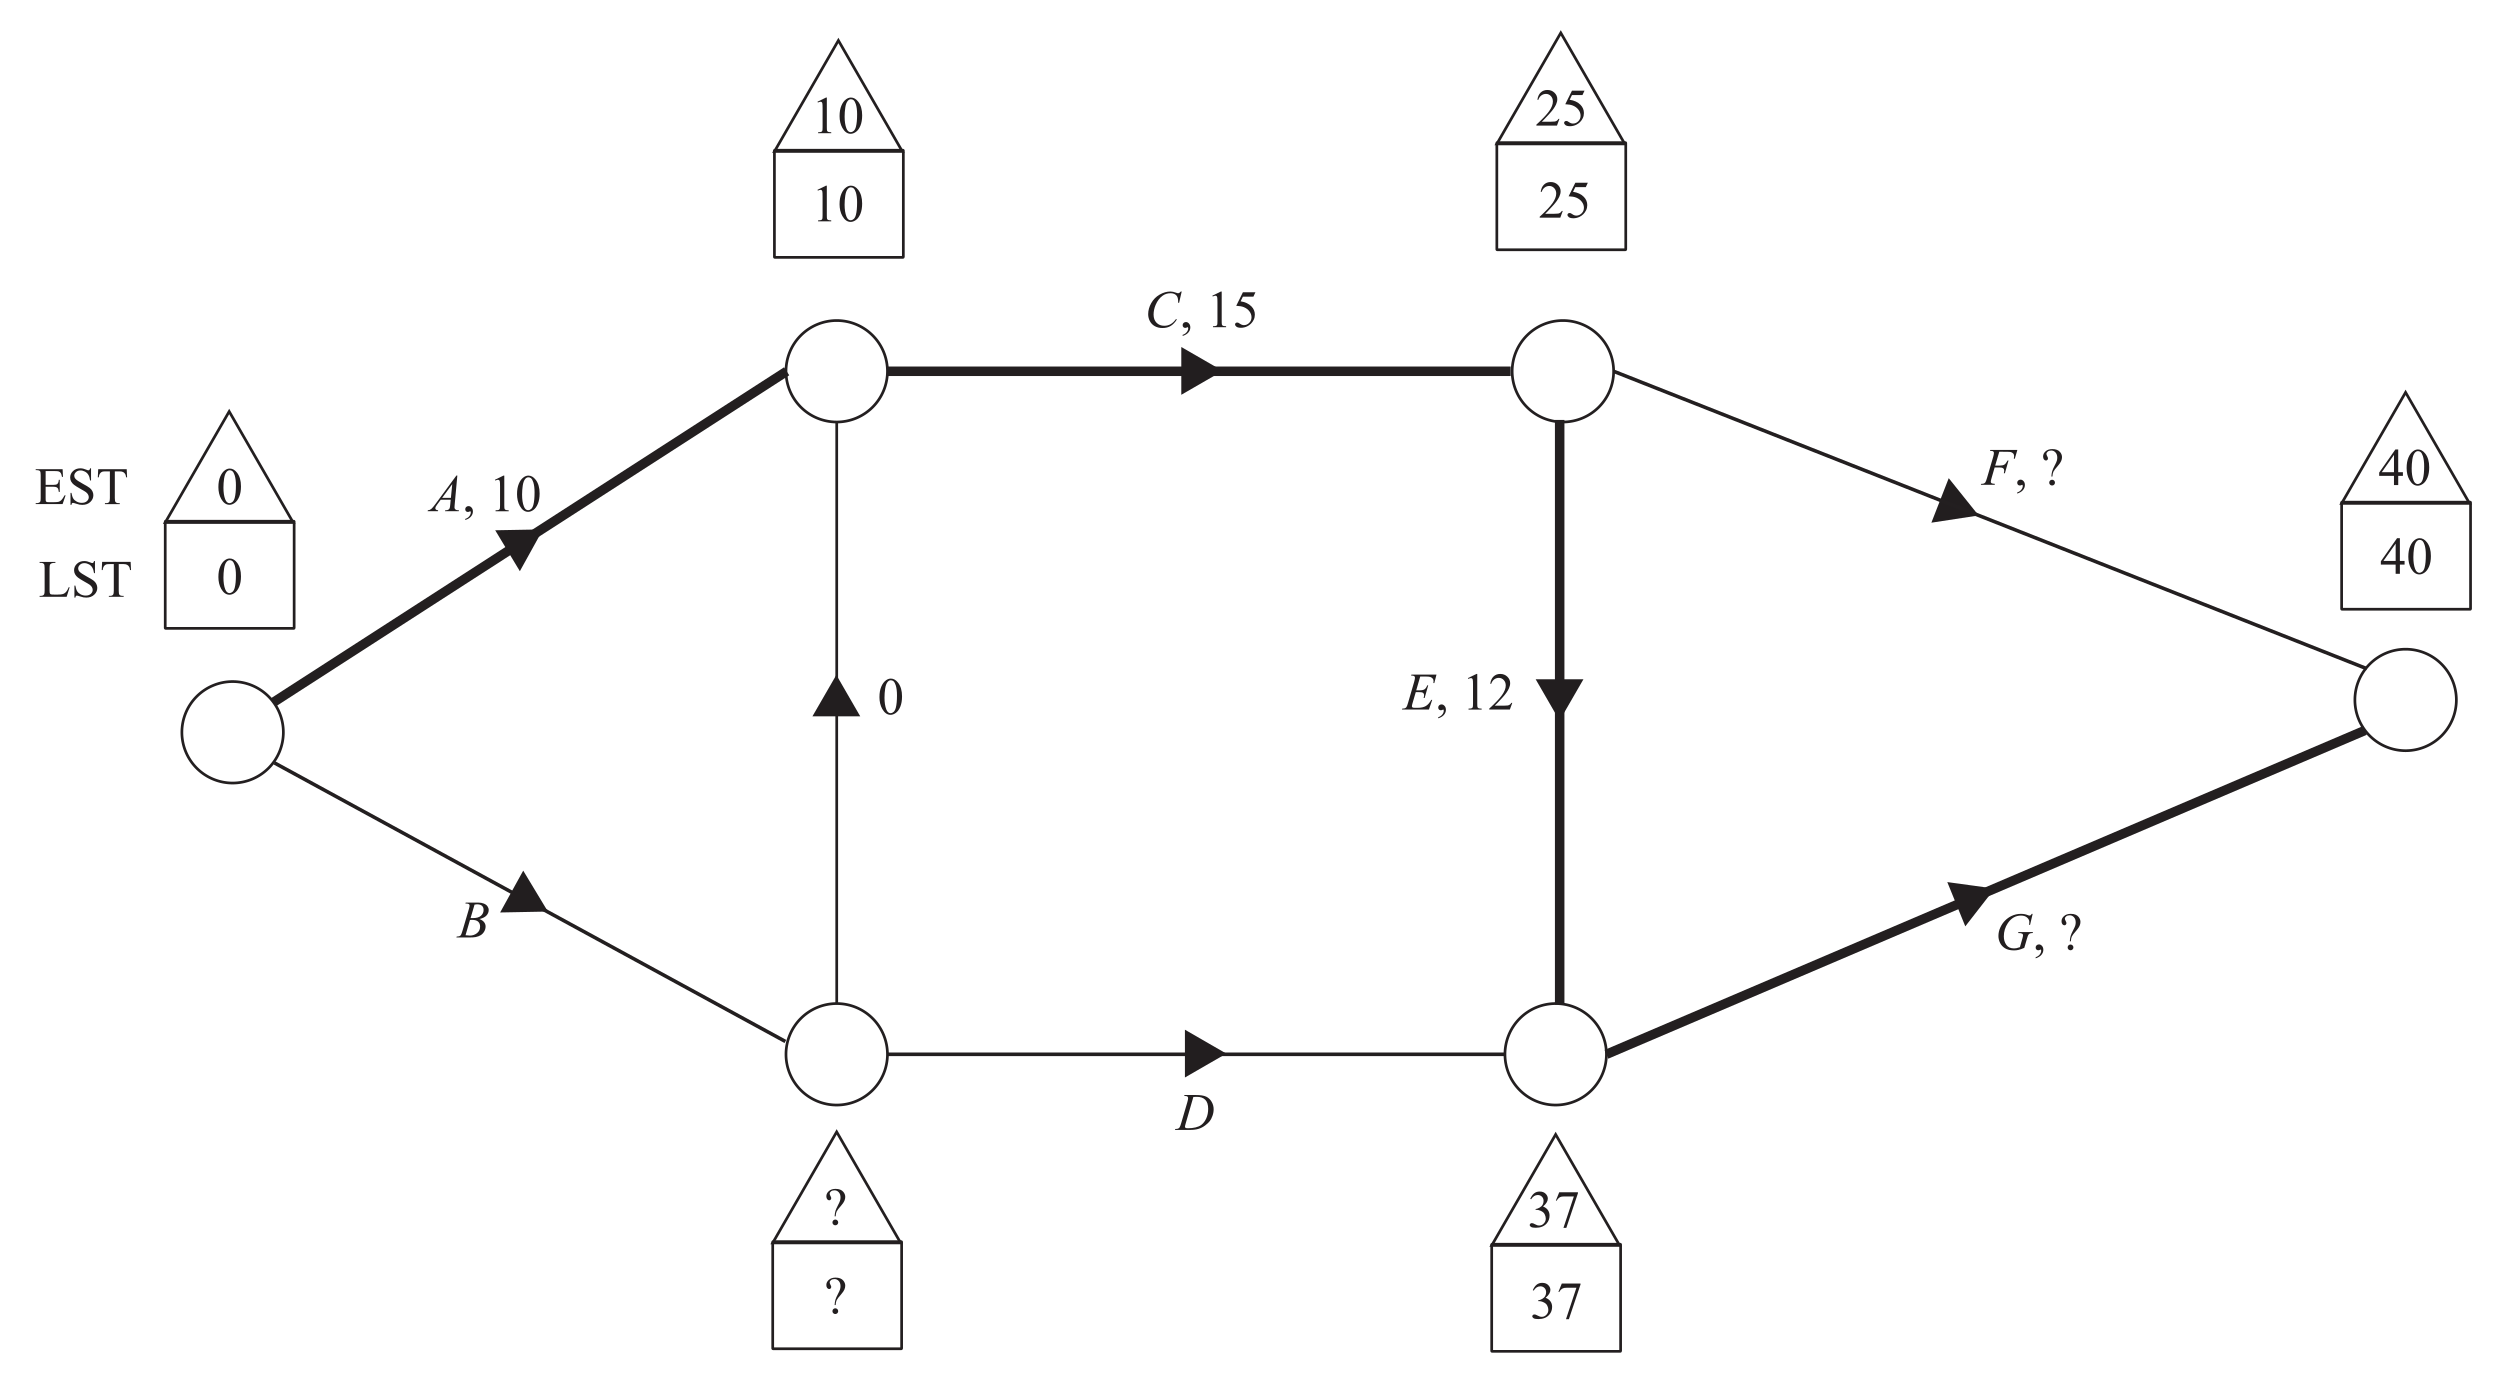 <?xml version="1.0" encoding="UTF-8" standalone="no"?>
<!-- Created with Inkscape (http://www.inkscape.org/) -->

<svg
   xmlns:dc="http://purl.org/dc/elements/1.1/"
   xmlns:cc="http://creativecommons.org/ns#"
   xmlns:rdf="http://www.w3.org/1999/02/22-rdf-syntax-ns#"
   xmlns:svg="http://www.w3.org/2000/svg"
   xmlns="http://www.w3.org/2000/svg"
   xmlns:sodipodi="http://sodipodi.sourceforge.net/DTD/sodipodi-0.dtd"
   xmlns:inkscape="http://www.inkscape.org/namespaces/inkscape"
   width="184mm"
   height="102mm"
   viewBox="0 0 184 102"
   version="1.1"
   id="svg1191"
   inkscape:version="0.92.2 (5c3e80d, 2017-08-06)"
   sodipodi:docname="Networks, STD2 SM-Bank 18_4.svg">
  <defs
     id="defs1185" />
  <sodipodi:namedview
     id="base"
     pagecolor="#ffffff"
     bordercolor="#666666"
     borderopacity="1.0"
     inkscape:pageopacity="0.0"
     inkscape:pageshadow="2"
     inkscape:zoom="0.49497475"
     inkscape:cx="484.61195"
     inkscape:cy="42.145692"
     inkscape:document-units="mm"
     inkscape:current-layer="layer1"
     showgrid="false"
     inkscape:window-width="1366"
     inkscape:window-height="746"
     inkscape:window-x="-8"
     inkscape:window-y="-8"
     inkscape:window-maximized="1"
     showguides="true"
     inkscape:guide-bbox="true" />
  <g
     inkscape:label="Layer 1"
     inkscape:groupmode="layer"
     id="layer1"
     transform="translate(0,-195)">
    <g
       id="g987"
       transform="translate(-2.673,50.247)">
      <path
         inkscape:connector-curvature="0"
         id="path943"
         style="fill:#221e1f;fill-opacity:1;fill-rule:nonzero;stroke:none;stroke-width:0.353"
         d="m 144.823,183.223 3.477,-0.532 -2.2,-2.745 -1.278,3.277" />
      <path
         inkscape:connector-curvature="0"
         id="path826-5-0-0-1-2-3-7-1-3-5"
         d="m 23.528,198.651 a 3.734,3.734 0 0 1 -3.734,3.734 3.734,3.734 0 0 1 -3.734,-3.734 3.734,3.734 0 0 1 3.734,-3.734 3.734,3.734 0 0 1 3.734,3.734 z"
         style="opacity:1;fill:none;fill-opacity:1;fill-rule:nonzero;stroke:#231f20;stroke-width:0.2;stroke-linecap:round;stroke-linejoin:miter;stroke-miterlimit:4;stroke-dasharray:none;stroke-dashoffset:0;stroke-opacity:1;paint-order:markers stroke fill" />
      <g
         aria-label="EST"
         style="font-variant:normal;font-weight:normal;font-size:3.881px;font-family:'Times New Roman';-inkscape-font-specification:TimesNewRomanPSMT;writing-mode:lr-tb;fill:#221e1f;fill-opacity:1;fill-rule:nonzero;stroke:none;stroke-width:0.353"
         id="text1005">
        <path
           d="m 6.032,179.424 v 1.016 h 0.565 q 0.22,0 0.294,-0.066 0.099,-0.087 0.11,-0.307 h 0.07 v 0.894 h -0.07 q -0.027,-0.188 -0.053,-0.241 -0.034,-0.066 -0.112,-0.104 -0.078,-0.038 -0.239,-0.038 H 6.032 v 0.847 q 0,0.171 0.015,0.208 0.015,0.036 0.053,0.059 0.038,0.021 0.144,0.021 h 0.436 q 0.218,0 0.316,-0.03 0.099,-0.03 0.189,-0.119 0.117,-0.117 0.241,-0.354 h 0.076 l -0.222,0.644 H 5.301 v -0.07 h 0.091 q 0.091,0 0.172,-0.044 0.061,-0.03 0.081,-0.091 0.023,-0.061 0.023,-0.248 v -1.669 q 0,-0.244 -0.049,-0.301 -0.068,-0.076 -0.227,-0.076 h -0.091 v -0.07 h 1.98 l 0.028,0.563 h -0.074 q -0.04,-0.203 -0.089,-0.279 -0.047,-0.076 -0.142,-0.116 -0.076,-0.028 -0.267,-0.028 z"
           style="stroke-width:0.353"
           id="path989"
           inkscape:connector-curvature="0" />
        <path
           d="m 9.373,179.225 v 0.889 h -0.07 q -0.034,-0.256 -0.123,-0.407 -0.087,-0.152 -0.25,-0.241 -0.163,-0.089 -0.337,-0.089 -0.197,0 -0.326,0.121 -0.129,0.119 -0.129,0.273 0,0.117 0.081,0.214 0.117,0.142 0.559,0.379 0.36,0.193 0.491,0.297 0.133,0.102 0.203,0.243 0.072,0.14 0.072,0.294 0,0.292 -0.227,0.504 -0.225,0.21 -0.582,0.21 -0.112,0 -0.21,-0.017 -0.059,-0.009 -0.244,-0.068 -0.184,-0.061 -0.233,-0.061 -0.047,0 -0.076,0.028 -0.027,0.028 -0.04,0.117 h -0.07 v -0.881 h 0.07 q 0.049,0.277 0.133,0.415 0.083,0.136 0.254,0.227 0.172,0.091 0.377,0.091 0.237,0 0.373,-0.125 0.138,-0.125 0.138,-0.296 0,-0.095 -0.053,-0.191 -0.051,-0.097 -0.161,-0.18 -0.074,-0.057 -0.404,-0.241 -0.33,-0.186 -0.47,-0.296 -0.138,-0.11 -0.21,-0.243 -0.072,-0.133 -0.072,-0.292 0,-0.277 0.212,-0.476 0.212,-0.201 0.54,-0.201 0.205,0 0.434,0.1 0.106,0.047 0.15,0.047 0.049,0 0.08,-0.028 0.032,-0.03 0.051,-0.119 z"
           style="stroke-width:0.353"
           id="path991"
           inkscape:connector-curvature="0" />
        <path
           d="m 11.999,179.284 0.028,0.603 h -0.072 q -0.021,-0.159 -0.057,-0.227 -0.059,-0.11 -0.157,-0.161 -0.097,-0.053 -0.256,-0.053 H 11.124 v 1.963 q 0,0.237 0.051,0.296 0.072,0.08 0.222,0.08 h 0.089 v 0.07 h -1.09 v -0.07 h 0.091 q 0.163,0 0.231,-0.099 0.042,-0.061 0.042,-0.277 v -1.963 h -0.309 q -0.18,0 -0.256,0.026 -0.099,0.036 -0.169,0.138 -0.07,0.102 -0.083,0.277 H 9.871 l 0.03,-0.603 z"
           style="stroke-width:0.353"
           id="path993"
           inkscape:connector-curvature="0" />
      </g>
      <g
         aria-label="LST"
         style="font-variant:normal;font-weight:normal;font-size:3.881px;font-family:'Times New Roman';-inkscape-font-specification:TimesNewRomanPSMT;writing-mode:lr-tb;fill:#221e1f;fill-opacity:1;fill-rule:nonzero;stroke:none;stroke-width:0.353"
         id="text1005-9">
        <path
           d="m 7.735,187.967 0.063,0.013 -0.22,0.697 H 5.588 v -0.07 h 0.097 q 0.163,0 0.233,-0.106 0.04,-0.061 0.04,-0.28 v -1.658 q 0,-0.241 -0.053,-0.301 -0.074,-0.083 -0.22,-0.083 H 5.588 v -0.07 h 1.163 v 0.07 q -0.205,-0.002 -0.288,0.038 -0.081,0.04 -0.112,0.1 -0.03,0.061 -0.03,0.29 v 1.614 q 0,0.157 0.03,0.216 0.023,0.04 0.07,0.059 0.047,0.019 0.296,0.019 H 6.905 q 0.296,0 0.415,-0.044 0.119,-0.044 0.218,-0.153 0.099,-0.112 0.197,-0.351 z"
           style="stroke-width:0.353"
           id="path996"
           inkscape:connector-curvature="0" />
        <path
           d="m 9.662,186.049 v 0.889 h -0.07 q -0.034,-0.256 -0.123,-0.407 -0.087,-0.152 -0.25,-0.241 -0.163,-0.089 -0.337,-0.089 -0.197,0 -0.326,0.121 -0.129,0.119 -0.129,0.273 0,0.117 0.081,0.214 0.117,0.142 0.559,0.379 0.36,0.193 0.491,0.297 0.133,0.102 0.203,0.243 0.072,0.14 0.072,0.294 0,0.292 -0.227,0.504 -0.225,0.21 -0.582,0.21 -0.112,0 -0.21,-0.017 -0.059,-0.009 -0.244,-0.068 -0.184,-0.061 -0.233,-0.061 -0.047,0 -0.076,0.028 -0.027,0.028 -0.04,0.117 H 8.15 v -0.881 h 0.07 q 0.049,0.277 0.133,0.415 0.083,0.136 0.254,0.227 0.172,0.091 0.377,0.091 0.237,0 0.373,-0.125 0.138,-0.125 0.138,-0.296 0,-0.095 -0.053,-0.191 -0.051,-0.097 -0.161,-0.18 -0.074,-0.057 -0.404,-0.241 -0.33,-0.186 -0.47,-0.296 -0.138,-0.11 -0.21,-0.243 -0.072,-0.133 -0.072,-0.292 0,-0.277 0.212,-0.476 0.212,-0.201 0.54,-0.201 0.205,0 0.434,0.1 0.106,0.047 0.15,0.047 0.049,0 0.08,-0.028 0.032,-0.03 0.051,-0.119 z"
           style="stroke-width:0.353"
           id="path998"
           inkscape:connector-curvature="0" />
        <path
           d="m 12.288,186.108 0.028,0.603 h -0.072 q -0.021,-0.159 -0.057,-0.227 -0.059,-0.11 -0.157,-0.161 -0.097,-0.053 -0.256,-0.053 h -0.362 v 1.963 q 0,0.237 0.051,0.296 0.072,0.08 0.222,0.08 h 0.089 v 0.07 h -1.09 v -0.07 h 0.091 q 0.163,0 0.231,-0.099 0.042,-0.061 0.042,-0.277 v -1.963 H 10.74 q -0.18,0 -0.256,0.026 -0.099,0.036 -0.169,0.138 -0.07,0.102 -0.083,0.277 h -0.072 l 0.03,-0.603 z"
           style="stroke-width:0.353"
           id="path1000"
           inkscape:connector-curvature="0" />
      </g>
      <path
         inkscape:connector-curvature="0"
         id="path826-5-0-0-1-2-3-7-1-3-5-8"
         d="m 67.99,172.079 a 3.734,3.734 0 0 1 -3.734,3.734 3.734,3.734 0 0 1 -3.734,-3.734 3.734,3.734 0 0 1 3.734,-3.734 3.734,3.734 0 0 1 3.734,3.734 z"
         style="opacity:1;fill:none;fill-opacity:1;fill-rule:nonzero;stroke:#231f20;stroke-width:0.2;stroke-linecap:round;stroke-linejoin:miter;stroke-miterlimit:4;stroke-dasharray:none;stroke-dashoffset:0;stroke-opacity:1;paint-order:markers stroke fill" />
      <path
         inkscape:connector-curvature="0"
         id="path826-5-0-0-1-2-3-7-1-3-5-80"
         d="m 121.436,172.079 a 3.734,3.734 0 0 1 -3.734,3.734 3.734,3.734 0 0 1 -3.734,-3.734 3.734,3.734 0 0 1 3.734,-3.734 3.734,3.734 0 0 1 3.734,3.734 z"
         style="opacity:1;fill:none;fill-opacity:1;fill-rule:nonzero;stroke:#231f20;stroke-width:0.2;stroke-linecap:round;stroke-linejoin:miter;stroke-miterlimit:4;stroke-dasharray:none;stroke-dashoffset:0;stroke-opacity:1;paint-order:markers stroke fill" />
      <path
         inkscape:connector-curvature="0"
         id="path826-5-0-0-1-2-3-7-1-3-5-89"
         d="m 67.99,222.35 a 3.734,3.734 0 0 1 -3.734,3.734 3.734,3.734 0 0 1 -3.734,-3.734 3.734,3.734 0 0 1 3.734,-3.734 3.734,3.734 0 0 1 3.734,3.734 z"
         style="opacity:1;fill:none;fill-opacity:1;fill-rule:nonzero;stroke:#231f20;stroke-width:0.2;stroke-linecap:round;stroke-linejoin:miter;stroke-miterlimit:4;stroke-dasharray:none;stroke-dashoffset:0;stroke-opacity:1;paint-order:markers stroke fill" />
      <path
         inkscape:connector-curvature="0"
         id="path826-5-0-0-1-2-3-7-1-3-5-4"
         d="m 120.906,222.35 a 3.734,3.734 0 0 1 -3.734,3.734 3.734,3.734 0 0 1 -3.734,-3.734 3.734,3.734 0 0 1 3.734,-3.734 3.734,3.734 0 0 1 3.734,3.734 z"
         style="opacity:1;fill:none;fill-opacity:1;fill-rule:nonzero;stroke:#231f20;stroke-width:0.2;stroke-linecap:round;stroke-linejoin:miter;stroke-miterlimit:4;stroke-dasharray:none;stroke-dashoffset:0;stroke-opacity:1;paint-order:markers stroke fill" />
      <path
         inkscape:connector-curvature="0"
         id="path826-5-0-0-1-2-3-7-1-3-5-0"
         d="m 183.461,196.269 a 3.734,3.734 0 0 1 -3.734,3.734 3.734,3.734 0 0 1 -3.734,-3.734 3.734,3.734 0 0 1 3.734,-3.734 3.734,3.734 0 0 1 3.734,3.734 z"
         style="opacity:1;fill:none;fill-opacity:1;fill-rule:nonzero;stroke:#231f20;stroke-width:0.2;stroke-linecap:round;stroke-linejoin:miter;stroke-miterlimit:4;stroke-dasharray:none;stroke-dashoffset:0;stroke-opacity:1;paint-order:markers stroke fill" />
      <path
         inkscape:connector-curvature="0"
         id="path963"
         d="M 22.773,196.458 60.571,172.079"
         style="fill:none;stroke:#231f20;stroke-width:0.7;stroke-linecap:butt;stroke-linejoin:miter;stroke-miterlimit:4;stroke-dasharray:none;stroke-opacity:1" />
      <path
         inkscape:connector-curvature="0"
         id="path965"
         d="M 22.868,200.9 60.476,221.405"
         style="fill:none;stroke:#231f20;stroke-width:0.265px;stroke-linecap:butt;stroke-linejoin:miter;stroke-opacity:1" />
      <path
         inkscape:connector-curvature="0"
         id="path967"
         d="M 67.99,222.35 H 113.487"
         style="fill:none;stroke:#231f20;stroke-width:0.265px;stroke-linecap:butt;stroke-linejoin:miter;stroke-opacity:1" />
      <path
         inkscape:connector-curvature="0"
         id="path969"
         d="M 67.99,172.079 H 113.857"
         style="fill:none;stroke:#231f20;stroke-width:0.7;stroke-linecap:butt;stroke-linejoin:miter;stroke-miterlimit:4;stroke-dasharray:none;stroke-opacity:1" />
      <path
         inkscape:connector-curvature="0"
         id="path971"
         d="m 117.465,175.66 v 43.03"
         style="fill:none;stroke:#231f20;stroke-width:0.7;stroke-linecap:butt;stroke-linejoin:miter;stroke-miterlimit:4;stroke-dasharray:none;stroke-opacity:1" />
      <path
         inkscape:connector-curvature="0"
         id="path973"
         d="m 121.436,172.079 55.43,21.889"
         style="fill:none;stroke:#231f20;stroke-width:0.265px;stroke-linecap:butt;stroke-linejoin:miter;stroke-opacity:1" />
      <path
         inkscape:connector-curvature="0"
         id="path975"
         d="m 120.906,222.35 55.826,-23.839"
         style="fill:none;stroke:#231f20;stroke-width:0.7;stroke-linecap:butt;stroke-linejoin:miter;stroke-miterlimit:4;stroke-dasharray:none;stroke-opacity:1" />
      <path
         style="opacity:1;fill:none;fill-opacity:1;fill-rule:nonzero;stroke:#231f20;stroke-width:0.2;stroke-linecap:round;stroke-linejoin:miter;stroke-miterlimit:4;stroke-dasharray:none;stroke-dashoffset:0;stroke-opacity:1;paint-order:markers stroke fill"
         d="m 14.859,183.116 h 9.438 c 0.014,0 0.025,0.011 0.025,0.025 v 7.834 c 0,0.014 -0.011,0.025 -0.025,0.025 h -9.438 c -0.014,0 -0.025,-0.011 -0.025,-0.025 v -7.834 c 0,-0.014 0.011,-0.025 0.025,-0.025 z"
         id="rect977"
         inkscape:connector-curvature="0" />
      <path
         transform="matrix(1.336,0,0,1.339,-4.269,-58.085)"
         style="opacity:1;fill:none;fill-opacity:1;fill-rule:nonzero;stroke:#231f20;stroke-width:0.15;stroke-linecap:round;stroke-linejoin:miter;stroke-miterlimit:4;stroke-dasharray:none;stroke-dashoffset:0;stroke-opacity:1;paint-order:markers stroke fill"
         inkscape:transform-center-y="-1.3612383"
         d="m 17.822,174.102 3.523,6.101 h -7.045 z"
         id="path979"
         inkscape:connector-curvature="0" />
      <g
         aria-label="0"
         style="font-variant:normal;font-weight:normal;font-size:3.881px;font-family:'Times New Roman';-inkscape-font-specification:TimesNewRomanPSMT;writing-mode:lr-tb;fill:#221e1f;fill-opacity:1;fill-rule:nonzero;stroke:none;stroke-width:0.353"
         id="text1005-6">
        <path
           d="m 18.747,180.592 q 0,-0.44 0.133,-0.756 0.133,-0.318 0.352,-0.474 0.171,-0.123 0.352,-0.123 0.296,0 0.531,0.301 0.294,0.373 0.294,1.012 0,0.447 -0.129,0.76 -0.129,0.313 -0.33,0.455 -0.199,0.14 -0.385,0.14 -0.368,0 -0.612,-0.434 -0.207,-0.366 -0.207,-0.881 z m 0.371,0.047 q 0,0.531 0.131,0.866 0.108,0.282 0.322,0.282 0.102,0 0.212,-0.091 0.11,-0.093 0.167,-0.309 0.087,-0.326 0.087,-0.919 0,-0.44 -0.091,-0.733 -0.068,-0.218 -0.176,-0.309 -0.078,-0.062 -0.188,-0.062 -0.129,0 -0.229,0.116 -0.136,0.157 -0.186,0.495 -0.049,0.337 -0.049,0.665 z"
           style="stroke-width:0.353"
           id="path1005"
           inkscape:connector-curvature="0" />
      </g>
      <g
         aria-label="0"
         style="font-variant:normal;font-weight:normal;font-size:3.881px;font-family:'Times New Roman';-inkscape-font-specification:TimesNewRomanPSMT;writing-mode:lr-tb;fill:#221e1f;fill-opacity:1;fill-rule:nonzero;stroke:none;stroke-width:0.353"
         id="text1005-6-6">
        <path
           d="m 18.747,187.211 q 0,-0.44 0.133,-0.756 0.133,-0.318 0.352,-0.474 0.171,-0.123 0.352,-0.123 0.296,0 0.531,0.301 0.294,0.373 0.294,1.012 0,0.447 -0.129,0.76 -0.129,0.313 -0.33,0.455 -0.199,0.14 -0.385,0.14 -0.368,0 -0.612,-0.434 -0.207,-0.366 -0.207,-0.881 z m 0.371,0.047 q 0,0.531 0.131,0.866 0.108,0.282 0.322,0.282 0.102,0 0.212,-0.091 0.11,-0.093 0.167,-0.309 0.087,-0.326 0.087,-0.919 0,-0.44 -0.091,-0.733 -0.068,-0.218 -0.176,-0.309 -0.078,-0.062 -0.188,-0.062 -0.129,0 -0.229,0.116 -0.136,0.157 -0.186,0.495 -0.049,0.337 -0.049,0.665 z"
           style="stroke-width:0.353"
           id="path1008"
           inkscape:connector-curvature="0" />
      </g>
      <g
         aria-label="A, 10"
         style="font-variant:normal;font-weight:normal;font-size:3.881px;font-family:'Times New Roman';-inkscape-font-specification:TimesNewRomanPSMT;writing-mode:lr-tb;fill:#221e1f;fill-opacity:1;fill-rule:nonzero;stroke:none;stroke-width:0.353"
         id="text1005-6-9">
        <path
           d="m 36.333,179.752 -0.195,2.137 q -0.015,0.15 -0.015,0.197 0,0.076 0.028,0.116 0.036,0.055 0.097,0.082 0.063,0.026 0.208,0.026 l -0.021,0.07 h -1.012 l 0.021,-0.07 h 0.044 q 0.123,0 0.201,-0.053 0.055,-0.036 0.085,-0.119 0.021,-0.059 0.04,-0.277 l 0.03,-0.326 h -0.735 l -0.261,0.354 q -0.089,0.119 -0.112,0.172 -0.023,0.051 -0.023,0.097 0,0.061 0.049,0.104 0.049,0.044 0.163,0.047 l -0.021,0.07 h -0.76 l 0.021,-0.07 q 0.14,-0.006 0.246,-0.093 0.108,-0.089 0.32,-0.377 l 1.535,-2.088 z m -0.375,0.631 -0.745,1.014 h 0.646 z"
           style="font-style:italic"
           id="path1011"
           inkscape:connector-curvature="0" />
        <path
           d="m 36.915,183.027 v -0.083 q 0.195,-0.064 0.301,-0.201 0.108,-0.135 0.108,-0.286 0,-0.036 -0.017,-0.061 -0.013,-0.017 -0.027,-0.017 -0.021,0 -0.091,0.038 -0.034,0.017 -0.072,0.017 -0.093,0 -0.148,-0.055 -0.055,-0.055 -0.055,-0.152 0,-0.093 0.07,-0.159 0.072,-0.066 0.174,-0.066 0.125,0 0.222,0.11 0.099,0.108 0.099,0.288 0,0.195 -0.136,0.362 -0.135,0.169 -0.428,0.265 z"
           style="stroke-width:0.353"
           id="path1013"
           inkscape:connector-curvature="0" />
        <path
           d="m 39.101,180.063 0.625,-0.305 H 39.789 v 2.17 q 0,0.216 0.017,0.269 0.019,0.053 0.076,0.082 0.057,0.028 0.231,0.032 v 0.07 h -0.966 v -0.07 q 0.182,-0.004 0.235,-0.03 0.053,-0.028 0.074,-0.074 0.021,-0.047 0.021,-0.279 v -1.387 q 0,-0.28 -0.019,-0.36 -0.013,-0.061 -0.049,-0.089 -0.034,-0.028 -0.083,-0.028 -0.07,0 -0.195,0.059 z"
           style="stroke-width:0.353"
           id="path1015"
           inkscape:connector-curvature="0" />
        <path
           d="m 40.727,181.111 q 0,-0.44 0.133,-0.756 0.133,-0.318 0.352,-0.474 0.171,-0.123 0.352,-0.123 0.296,0 0.531,0.301 0.294,0.373 0.294,1.012 0,0.447 -0.129,0.76 -0.129,0.313 -0.33,0.455 -0.199,0.14 -0.385,0.14 -0.368,0 -0.612,-0.434 -0.207,-0.366 -0.207,-0.881 z m 0.371,0.047 q 0,0.531 0.131,0.866 0.108,0.282 0.322,0.282 0.102,0 0.212,-0.091 0.11,-0.093 0.167,-0.309 0.087,-0.326 0.087,-0.919 0,-0.44 -0.091,-0.733 -0.068,-0.218 -0.176,-0.309 -0.078,-0.062 -0.188,-0.062 -0.129,0 -0.229,0.116 -0.136,0.157 -0.186,0.495 -0.049,0.337 -0.049,0.665 z"
           style="stroke-width:0.353"
           id="path1017"
           inkscape:connector-curvature="0" />
      </g>
      <path
         style="opacity:1;fill:none;fill-opacity:1;fill-rule:nonzero;stroke:#231f20;stroke-width:0.2;stroke-linecap:round;stroke-linejoin:miter;stroke-miterlimit:4;stroke-dasharray:none;stroke-dashoffset:0;stroke-opacity:1;paint-order:markers stroke fill"
         d="m 59.695,155.81 h 9.438 c 0.014,0 0.025,0.011 0.025,0.025 v 7.834 c 0,0.014 -0.011,0.025 -0.025,0.025 h -9.438 c -0.014,0 -0.025,-0.011 -0.025,-0.025 v -7.834 c 0,-0.014 0.011,-0.025 0.025,-0.025 z"
         id="rect977-2"
         inkscape:connector-curvature="0" />
      <path
         transform="matrix(1.336,0,0,1.339,40.568,-85.391)"
         style="opacity:1;fill:none;fill-opacity:1;fill-rule:nonzero;stroke:#231f20;stroke-width:0.15;stroke-linecap:round;stroke-linejoin:miter;stroke-miterlimit:4;stroke-dasharray:none;stroke-dashoffset:0;stroke-opacity:1;paint-order:markers stroke fill"
         inkscape:transform-center-y="-1.3612383"
         d="m 17.822,174.102 3.523,6.101 h -7.045 z"
         id="path979-2"
         inkscape:connector-curvature="0" />
      <g
         aria-label="10"
         style="font-variant:normal;font-weight:normal;font-size:3.881px;font-family:'Times New Roman';-inkscape-font-specification:TimesNewRomanPSMT;writing-mode:lr-tb;fill:#221e1f;fill-opacity:1;fill-rule:nonzero;stroke:none;stroke-width:0.353"
         id="text1005-6-8">
        <path
           d="m 62.84,152.239 0.625,-0.305 h 0.063 v 2.17 q 0,0.216 0.017,0.269 0.019,0.053 0.076,0.082 0.057,0.028 0.231,0.032 v 0.07 h -0.966 v -0.07 q 0.182,-0.004 0.235,-0.03 0.053,-0.028 0.074,-0.074 0.021,-0.047 0.021,-0.279 v -1.387 q 0,-0.28 -0.019,-0.36 -0.013,-0.061 -0.049,-0.089 -0.034,-0.028 -0.083,-0.028 -0.07,0 -0.195,0.059 z"
           style="stroke-width:0.353"
           id="path1022"
           inkscape:connector-curvature="0" />
        <path
           d="m 64.466,153.286 q 0,-0.44 0.133,-0.756 0.133,-0.318 0.352,-0.474 0.171,-0.123 0.352,-0.123 0.296,0 0.531,0.301 0.294,0.373 0.294,1.012 0,0.447 -0.129,0.76 -0.129,0.313 -0.33,0.455 -0.199,0.14 -0.385,0.14 -0.368,0 -0.612,-0.434 -0.207,-0.366 -0.207,-0.881 z m 0.371,0.047 q 0,0.531 0.131,0.866 0.108,0.282 0.322,0.282 0.102,0 0.212,-0.091 0.11,-0.093 0.167,-0.309 0.087,-0.326 0.087,-0.919 0,-0.44 -0.091,-0.733 -0.068,-0.218 -0.176,-0.309 -0.078,-0.062 -0.188,-0.062 -0.129,0 -0.229,0.116 -0.136,0.157 -0.186,0.495 -0.049,0.337 -0.049,0.665 z"
           style="stroke-width:0.353"
           id="path1024"
           inkscape:connector-curvature="0" />
      </g>
      <g
         aria-label="10"
         style="font-variant:normal;font-weight:normal;font-size:3.881px;font-family:'Times New Roman';-inkscape-font-specification:TimesNewRomanPSMT;writing-mode:lr-tb;fill:#221e1f;fill-opacity:1;fill-rule:nonzero;stroke:none;stroke-width:0.353"
         id="text1005-6-6-4">
        <path
           d="m 62.839,158.724 0.625,-0.305 h 0.063 v 2.17 q 0,0.216 0.017,0.269 0.019,0.053 0.076,0.082 0.057,0.028 0.231,0.032 v 0.07 h -0.966 v -0.07 q 0.182,-0.004 0.235,-0.03 0.053,-0.028 0.074,-0.074 0.021,-0.047 0.021,-0.279 v -1.387 q 0,-0.28 -0.019,-0.36 -0.013,-0.061 -0.049,-0.089 -0.034,-0.028 -0.083,-0.028 -0.07,0 -0.195,0.059 z"
           style="stroke-width:0.353"
           id="path1027"
           inkscape:connector-curvature="0" />
        <path
           d="m 64.465,159.771 q 0,-0.44 0.133,-0.756 0.133,-0.318 0.352,-0.474 0.171,-0.123 0.352,-0.123 0.296,0 0.531,0.301 0.294,0.373 0.294,1.012 0,0.447 -0.129,0.76 -0.129,0.313 -0.33,0.455 -0.199,0.14 -0.385,0.14 -0.368,0 -0.612,-0.434 -0.207,-0.366 -0.207,-0.881 z m 0.371,0.047 q 0,0.531 0.131,0.866 0.108,0.282 0.322,0.282 0.102,0 0.212,-0.091 0.11,-0.093 0.167,-0.309 0.087,-0.326 0.087,-0.919 0,-0.44 -0.091,-0.733 -0.068,-0.218 -0.176,-0.309 -0.078,-0.062 -0.188,-0.062 -0.129,0 -0.229,0.116 -0.136,0.157 -0.186,0.495 -0.049,0.337 -0.049,0.665 z"
           style="stroke-width:0.353"
           id="path1029"
           inkscape:connector-curvature="0" />
      </g>
      <path
         style="opacity:1;fill:none;fill-opacity:1;fill-rule:nonzero;stroke:#231f20;stroke-width:0.2;stroke-linecap:round;stroke-linejoin:miter;stroke-miterlimit:4;stroke-dasharray:none;stroke-dashoffset:0;stroke-opacity:1;paint-order:markers stroke fill"
         d="m 112.865,155.251 h 9.438 c 0.014,0 0.025,0.011 0.025,0.025 v 7.834 c 0,0.014 -0.011,0.025 -0.025,0.025 h -9.438 c -0.014,0 -0.025,-0.011 -0.025,-0.025 v -7.834 c 0,-0.014 0.011,-0.025 0.025,-0.025 z"
         id="rect977-4"
         inkscape:connector-curvature="0" />
      <path
         transform="matrix(1.336,0,0,1.339,93.737,-85.95)"
         style="opacity:1;fill:none;fill-opacity:1;fill-rule:nonzero;stroke:#231f20;stroke-width:0.15;stroke-linecap:round;stroke-linejoin:miter;stroke-miterlimit:4;stroke-dasharray:none;stroke-dashoffset:0;stroke-opacity:1;paint-order:markers stroke fill"
         inkscape:transform-center-y="-1.3612383"
         d="m 17.822,174.102 3.523,6.101 h -7.045 z"
         id="path979-4"
         inkscape:connector-curvature="0" />
      <g
         aria-label="25"
         style="font-variant:normal;font-weight:normal;font-size:3.881px;font-family:'Times New Roman';-inkscape-font-specification:TimesNewRomanPSMT;writing-mode:lr-tb;fill:#221e1f;fill-opacity:1;fill-rule:nonzero;stroke:none;stroke-width:0.353"
         id="text1005-6-3">
        <path
           d="m 117.446,153.502 -0.18,0.495 h -1.516 v -0.07 q 0.669,-0.61 0.942,-0.997 0.273,-0.387 0.273,-0.707 0,-0.244 -0.15,-0.402 -0.15,-0.157 -0.358,-0.157 -0.189,0 -0.341,0.112 -0.15,0.11 -0.222,0.324 h -0.07 q 0.047,-0.351 0.243,-0.538 0.197,-0.188 0.491,-0.188 0.313,0 0.521,0.201 0.21,0.201 0.21,0.474 0,0.195 -0.091,0.39 -0.14,0.307 -0.455,0.65 -0.472,0.515 -0.589,0.621 h 0.671 q 0.205,0 0.286,-0.015 0.083,-0.015 0.15,-0.061 0.066,-0.047 0.116,-0.133 z"
           style="stroke-width:0.353"
           id="path1034"
           inkscape:connector-curvature="0" />
        <path
           d="m 119.291,151.428 -0.148,0.322 h -0.773 l -0.169,0.345 q 0.502,0.074 0.796,0.373 0.252,0.258 0.252,0.606 0,0.203 -0.083,0.375 -0.082,0.172 -0.207,0.294 -0.125,0.121 -0.279,0.195 -0.218,0.104 -0.447,0.104 -0.231,0 -0.337,-0.078 -0.104,-0.08 -0.104,-0.174 0,-0.053 0.044,-0.093 0.044,-0.042 0.11,-0.042 0.049,0 0.085,0.015 0.038,0.015 0.127,0.078 0.142,0.099 0.288,0.099 0.222,0 0.388,-0.167 0.169,-0.169 0.169,-0.409 0,-0.233 -0.15,-0.434 -0.15,-0.203 -0.413,-0.313 -0.207,-0.085 -0.563,-0.099 l 0.493,-0.999 z"
           style="stroke-width:0.353"
           id="path1036"
           inkscape:connector-curvature="0" />
      </g>
      <g
         aria-label="25"
         style="font-variant:normal;font-weight:normal;font-size:3.881px;font-family:'Times New Roman';-inkscape-font-specification:TimesNewRomanPSMT;writing-mode:lr-tb;fill:#221e1f;fill-opacity:1;fill-rule:nonzero;stroke:none;stroke-width:0.353"
         id="text1005-6-6-9">
        <path
           d="m 117.691,160.278 -0.18,0.495 h -1.516 v -0.07 q 0.669,-0.61 0.942,-0.997 0.273,-0.387 0.273,-0.707 0,-0.244 -0.15,-0.402 -0.15,-0.157 -0.358,-0.157 -0.189,0 -0.341,0.112 -0.15,0.11 -0.222,0.324 h -0.07 q 0.047,-0.351 0.243,-0.538 0.197,-0.188 0.491,-0.188 0.313,0 0.521,0.201 0.21,0.201 0.21,0.474 0,0.195 -0.091,0.39 -0.14,0.307 -0.455,0.65 -0.472,0.515 -0.589,0.621 h 0.671 q 0.205,0 0.286,-0.015 0.083,-0.015 0.15,-0.061 0.066,-0.047 0.116,-0.133 z"
           style="stroke-width:0.353"
           id="path1039"
           inkscape:connector-curvature="0" />
        <path
           d="m 119.537,158.203 -0.148,0.322 h -0.773 l -0.169,0.345 q 0.502,0.074 0.796,0.373 0.252,0.258 0.252,0.606 0,0.203 -0.083,0.375 -0.082,0.172 -0.207,0.294 -0.125,0.121 -0.279,0.195 -0.218,0.104 -0.447,0.104 -0.231,0 -0.337,-0.078 -0.104,-0.08 -0.104,-0.174 0,-0.053 0.044,-0.093 0.044,-0.042 0.11,-0.042 0.049,0 0.085,0.015 0.038,0.015 0.127,0.078 0.142,0.099 0.288,0.099 0.222,0 0.388,-0.167 0.169,-0.169 0.169,-0.409 0,-0.233 -0.15,-0.434 -0.15,-0.203 -0.413,-0.313 -0.207,-0.085 -0.563,-0.099 l 0.493,-0.999 z"
           style="stroke-width:0.353"
           id="path1041"
           inkscape:connector-curvature="0" />
      </g>
      <path
         style="opacity:1;fill:none;fill-opacity:1;fill-rule:nonzero;stroke:#231f20;stroke-width:0.2;stroke-linecap:round;stroke-linejoin:miter;stroke-miterlimit:4;stroke-dasharray:none;stroke-dashoffset:0;stroke-opacity:1;paint-order:markers stroke fill"
         d="M 59.57,236.138 H 69.008 c 0.014,0 0.025,0.011 0.025,0.025 v 7.834 c 0,0.014 -0.011,0.025 -0.025,0.025 h -9.438 c -0.014,0 -0.025,-0.011 -0.025,-0.025 v -7.834 c 0,-0.014 0.011,-0.025 0.025,-0.025 z"
         id="rect977-43"
         inkscape:connector-curvature="0" />
      <path
         transform="matrix(1.336,0,0,1.339,40.442,-5.063)"
         style="opacity:1;fill:none;fill-opacity:1;fill-rule:nonzero;stroke:#231f20;stroke-width:0.15;stroke-linecap:round;stroke-linejoin:miter;stroke-miterlimit:4;stroke-dasharray:none;stroke-dashoffset:0;stroke-opacity:1;paint-order:markers stroke fill"
         inkscape:transform-center-y="-1.3612383"
         d="m 17.822,174.102 3.523,6.101 h -7.045 z"
         id="path979-9"
         inkscape:connector-curvature="0" />
      <g
         aria-label="?"
         style="font-variant:normal;font-weight:normal;font-size:3.881px;font-family:'Times New Roman';-inkscape-font-specification:TimesNewRomanPSMT;writing-mode:lr-tb;fill:#221e1f;fill-opacity:1;fill-rule:nonzero;stroke:none;stroke-width:0.353"
         id="text1005-6-4">
        <path
           d="m 64.179,234.277 h -0.078 q 0.013,-0.239 0.059,-0.394 0.047,-0.157 0.193,-0.436 0.114,-0.214 0.148,-0.328 0.034,-0.116 0.034,-0.233 0,-0.241 -0.129,-0.383 -0.127,-0.142 -0.313,-0.142 -0.165,0 -0.26,0.078 -0.095,0.078 -0.095,0.169 0,0.07 0.057,0.172 0.057,0.102 0.057,0.155 0,0.068 -0.044,0.116 -0.044,0.045 -0.106,0.045 -0.08,0 -0.146,-0.078 -0.064,-0.08 -0.064,-0.22 0,-0.214 0.184,-0.379 0.184,-0.165 0.498,-0.165 0.39,0 0.574,0.227 0.136,0.167 0.136,0.369 0,0.138 -0.063,0.284 -0.061,0.146 -0.233,0.343 -0.275,0.311 -0.337,0.441 -0.061,0.129 -0.074,0.356 z m -0.027,0.235 q 0.089,0 0.15,0.062 0.063,0.061 0.063,0.15 0,0.087 -0.063,0.15 -0.063,0.061 -0.15,0.061 -0.087,0 -0.15,-0.061 -0.061,-0.062 -0.061,-0.15 0,-0.089 0.061,-0.15 0.063,-0.062 0.15,-0.062 z"
           style="stroke-width:0.353"
           id="path1046"
           inkscape:connector-curvature="0" />
      </g>
      <g
         aria-label="?"
         style="font-variant:normal;font-weight:normal;font-size:3.881px;font-family:'Times New Roman';-inkscape-font-specification:TimesNewRomanPSMT;writing-mode:lr-tb;fill:#221e1f;fill-opacity:1;fill-rule:nonzero;stroke:none;stroke-width:0.353"
         id="text1005-6-6-47">
        <path
           d="m 64.178,240.808 h -0.078 q 0.013,-0.239 0.059,-0.394 0.047,-0.157 0.193,-0.436 0.114,-0.214 0.148,-0.328 0.034,-0.116 0.034,-0.233 0,-0.241 -0.129,-0.383 -0.127,-0.142 -0.313,-0.142 -0.165,0 -0.26,0.078 -0.095,0.078 -0.095,0.169 0,0.07 0.057,0.172 0.057,0.102 0.057,0.155 0,0.068 -0.044,0.116 -0.044,0.045 -0.106,0.045 -0.08,0 -0.146,-0.078 -0.064,-0.08 -0.064,-0.22 0,-0.214 0.184,-0.379 0.184,-0.165 0.498,-0.165 0.39,0 0.574,0.227 0.136,0.167 0.136,0.369 0,0.138 -0.063,0.284 -0.061,0.146 -0.233,0.343 -0.275,0.311 -0.337,0.441 -0.061,0.129 -0.074,0.356 z m -0.027,0.235 q 0.089,0 0.15,0.062 0.063,0.061 0.063,0.15 0,0.087 -0.063,0.15 -0.063,0.061 -0.15,0.061 -0.087,0 -0.15,-0.061 -0.061,-0.062 -0.061,-0.15 0,-0.089 0.061,-0.15 0.063,-0.062 0.15,-0.062 z"
           style="stroke-width:0.353"
           id="path1049"
           inkscape:connector-curvature="0" />
      </g>
      <path
         style="opacity:1;fill:none;fill-opacity:1;fill-rule:nonzero;stroke:#231f20;stroke-width:0.2;stroke-linecap:round;stroke-linejoin:miter;stroke-miterlimit:4;stroke-dasharray:none;stroke-dashoffset:0;stroke-opacity:1;paint-order:markers stroke fill"
         d="m 112.487,236.327 h 9.438 c 0.014,0 0.025,0.011 0.025,0.025 v 7.834 c 0,0.014 -0.011,0.025 -0.025,0.025 h -9.438 c -0.014,0 -0.025,-0.011 -0.025,-0.025 v -7.834 c 0,-0.014 0.011,-0.025 0.025,-0.025 z"
         id="rect977-6"
         inkscape:connector-curvature="0" />
      <path
         transform="matrix(1.336,0,0,1.339,93.359,-4.874)"
         style="opacity:1;fill:none;fill-opacity:1;fill-rule:nonzero;stroke:#231f20;stroke-width:0.15;stroke-linecap:round;stroke-linejoin:miter;stroke-miterlimit:4;stroke-dasharray:none;stroke-dashoffset:0;stroke-opacity:1;paint-order:markers stroke fill"
         inkscape:transform-center-y="-1.3612383"
         d="m 17.822,174.102 3.523,6.101 h -7.045 z"
         id="path979-7"
         inkscape:connector-curvature="0" />
      <g
         aria-label="37"
         style="font-variant:normal;font-weight:normal;font-size:3.881px;font-family:'Times New Roman';-inkscape-font-specification:TimesNewRomanPSMT;writing-mode:lr-tb;fill:#221e1f;fill-opacity:1;fill-rule:nonzero;stroke:none;stroke-width:0.353"
         id="text1005-6-7">
        <path
           d="m 115.298,232.992 q 0.11,-0.26 0.277,-0.4 0.169,-0.142 0.419,-0.142 0.309,0 0.474,0.201 0.125,0.15 0.125,0.32 0,0.28 -0.352,0.58 0.237,0.093 0.358,0.265 0.121,0.172 0.121,0.405 0,0.333 -0.212,0.578 -0.277,0.318 -0.801,0.318 -0.26,0 -0.354,-0.064 -0.093,-0.064 -0.093,-0.138 0,-0.055 0.044,-0.097 0.045,-0.042 0.108,-0.042 0.047,0 0.097,0.015 0.032,0.009 0.146,0.07 0.114,0.059 0.157,0.07 0.07,0.021 0.15,0.021 0.193,0 0.335,-0.15 0.144,-0.15 0.144,-0.354 0,-0.15 -0.066,-0.292 -0.049,-0.106 -0.108,-0.161 -0.082,-0.076 -0.224,-0.136 -0.142,-0.062 -0.29,-0.062 h -0.061 v -0.057 q 0.15,-0.019 0.299,-0.108 0.152,-0.089 0.22,-0.214 0.068,-0.125 0.068,-0.275 0,-0.195 -0.123,-0.315 -0.121,-0.121 -0.303,-0.121 -0.294,0 -0.491,0.315 z"
           style="stroke-width:0.353"
           id="path1054"
           inkscape:connector-curvature="0" />
        <path
           d="m 117.432,232.503 h 1.378 v 0.072 l -0.856,2.55 h -0.212 l 0.767,-2.314 h -0.707 q -0.214,0 -0.305,0.051 -0.159,0.087 -0.256,0.269 l -0.055,-0.021 z"
           style="stroke-width:0.353"
           id="path1056"
           inkscape:connector-curvature="0" />
      </g>
      <g
         aria-label="37"
         style="font-variant:normal;font-weight:normal;font-size:3.881px;font-family:'Times New Roman';-inkscape-font-specification:TimesNewRomanPSMT;writing-mode:lr-tb;fill:#221e1f;fill-opacity:1;fill-rule:nonzero;stroke:none;stroke-width:0.353"
         id="text1005-6-6-8">
        <path
           d="m 115.487,239.712 q 0.11,-0.26 0.277,-0.4 0.169,-0.142 0.419,-0.142 0.309,0 0.474,0.201 0.125,0.15 0.125,0.32 0,0.28 -0.352,0.58 0.237,0.093 0.358,0.265 0.121,0.172 0.121,0.405 0,0.333 -0.212,0.578 -0.277,0.318 -0.801,0.318 -0.26,0 -0.354,-0.064 -0.093,-0.064 -0.093,-0.138 0,-0.055 0.044,-0.097 0.045,-0.042 0.108,-0.042 0.047,0 0.097,0.015 0.032,0.009 0.146,0.07 0.114,0.059 0.157,0.07 0.07,0.021 0.15,0.021 0.193,0 0.335,-0.15 0.144,-0.15 0.144,-0.354 0,-0.15 -0.066,-0.292 -0.049,-0.106 -0.108,-0.161 -0.082,-0.076 -0.224,-0.136 -0.142,-0.062 -0.29,-0.062 h -0.061 v -0.057 q 0.15,-0.019 0.299,-0.108 0.152,-0.089 0.22,-0.214 0.068,-0.125 0.068,-0.275 0,-0.195 -0.123,-0.315 -0.121,-0.121 -0.303,-0.121 -0.294,0 -0.491,0.315 z"
           style="stroke-width:0.353"
           id="path1059"
           inkscape:connector-curvature="0" />
        <path
           d="m 117.62,239.223 h 1.378 v 0.072 l -0.856,2.55 h -0.212 l 0.767,-2.314 h -0.707 q -0.214,0 -0.305,0.051 -0.159,0.087 -0.256,0.269 l -0.055,-0.021 z"
           style="stroke-width:0.353"
           id="path1061"
           inkscape:connector-curvature="0" />
      </g>
      <path
         style="opacity:1;fill:none;fill-opacity:1;fill-rule:nonzero;stroke:#231f20;stroke-width:0.2;stroke-linecap:round;stroke-linejoin:miter;stroke-miterlimit:4;stroke-dasharray:none;stroke-dashoffset:0;stroke-opacity:1;paint-order:markers stroke fill"
         d="m 175.042,181.71 h 9.438 c 0.014,0 0.025,0.011 0.025,0.025 v 7.834 c 0,0.014 -0.011,0.025 -0.025,0.025 h -9.438 c -0.014,0 -0.025,-0.011 -0.025,-0.025 v -7.834 c 0,-0.014 0.011,-0.025 0.025,-0.025 z"
         id="rect977-1"
         inkscape:connector-curvature="0" />
      <path
         transform="matrix(1.336,0,0,1.339,155.914,-59.491)"
         style="opacity:1;fill:none;fill-opacity:1;fill-rule:nonzero;stroke:#231f20;stroke-width:0.15;stroke-linecap:round;stroke-linejoin:miter;stroke-miterlimit:4;stroke-dasharray:none;stroke-dashoffset:0;stroke-opacity:1;paint-order:markers stroke fill"
         inkscape:transform-center-y="-1.3612383"
         d="m 17.822,174.102 3.523,6.101 h -7.045 z"
         id="path979-6"
         inkscape:connector-curvature="0" />
      <g
         aria-label="40"
         style="font-variant:normal;font-weight:normal;font-size:3.881px;font-family:'Times New Roman';-inkscape-font-specification:TimesNewRomanPSMT;writing-mode:lr-tb;fill:#221e1f;fill-opacity:1;fill-rule:nonzero;stroke:none;stroke-width:0.353"
         id="text1005-6-5">
        <path
           d="m 179.527,179.508 v 0.269 h -0.345 v 0.678 h -0.313 v -0.678 h -1.088 v -0.243 l 1.192,-1.702 h 0.208 v 1.675 z m -0.657,0 v -1.275 l -0.902,1.275 z"
           style="stroke-width:0.353"
           id="path1066"
           inkscape:connector-curvature="0" />
        <path
           d="m 179.801,179.186 q 0,-0.44 0.133,-0.756 0.133,-0.318 0.352,-0.474 0.171,-0.123 0.352,-0.123 0.296,0 0.531,0.301 0.294,0.373 0.294,1.012 0,0.447 -0.129,0.76 -0.129,0.313 -0.33,0.455 -0.199,0.14 -0.385,0.14 -0.368,0 -0.612,-0.434 -0.207,-0.366 -0.207,-0.881 z m 0.371,0.047 q 0,0.531 0.131,0.866 0.108,0.282 0.322,0.282 0.102,0 0.212,-0.091 0.11,-0.093 0.167,-0.309 0.087,-0.326 0.087,-0.919 0,-0.44 -0.091,-0.733 -0.068,-0.218 -0.176,-0.309 -0.078,-0.062 -0.188,-0.062 -0.129,0 -0.229,0.116 -0.136,0.157 -0.186,0.495 -0.049,0.337 -0.049,0.665 z"
           style="stroke-width:0.353"
           id="path1068"
           inkscape:connector-curvature="0" />
      </g>
      <g
         aria-label="40"
         style="font-variant:normal;font-weight:normal;font-size:3.881px;font-family:'Times New Roman';-inkscape-font-specification:TimesNewRomanPSMT;writing-mode:lr-tb;fill:#221e1f;fill-opacity:1;fill-rule:nonzero;stroke:none;stroke-width:0.353"
         id="text1005-6-6-45">
        <path
           d="m 179.65,186.039 v 0.269 h -0.345 v 0.678 h -0.313 v -0.678 h -1.088 v -0.243 l 1.192,-1.702 h 0.208 v 1.675 z m -0.657,0 v -1.275 l -0.902,1.275 z"
           style="stroke-width:0.353"
           id="path1071"
           inkscape:connector-curvature="0" />
        <path
           d="m 179.925,185.717 q 0,-0.44 0.133,-0.756 0.133,-0.318 0.352,-0.474 0.171,-0.123 0.352,-0.123 0.296,0 0.531,0.301 0.294,0.373 0.294,1.012 0,0.447 -0.129,0.76 -0.129,0.313 -0.33,0.455 -0.199,0.14 -0.385,0.14 -0.368,0 -0.612,-0.434 -0.207,-0.366 -0.207,-0.881 z m 0.371,0.047 q 0,0.531 0.131,0.866 0.108,0.282 0.322,0.282 0.102,0 0.212,-0.091 0.11,-0.093 0.167,-0.309 0.087,-0.326 0.087,-0.919 0,-0.44 -0.091,-0.733 -0.068,-0.218 -0.176,-0.309 -0.078,-0.062 -0.188,-0.062 -0.129,0 -0.229,0.116 -0.136,0.157 -0.186,0.495 -0.049,0.337 -0.049,0.665 z"
           style="stroke-width:0.353"
           id="path1073"
           inkscape:connector-curvature="0" />
      </g>
      <g
         aria-label="C, 15"
         style="font-variant:normal;font-weight:normal;font-size:3.881px;font-family:'Times New Roman';-inkscape-font-specification:TimesNewRomanPSMT;writing-mode:lr-tb;fill:#221e1f;fill-opacity:1;fill-rule:nonzero;stroke:none;stroke-width:0.353"
         id="text1005-6-9-8">
        <path
           d="m 89.646,166.206 -0.191,0.832 h -0.068 l -0.008,-0.208 q -0.009,-0.114 -0.044,-0.203 -0.034,-0.089 -0.102,-0.153 -0.068,-0.066 -0.172,-0.102 -0.104,-0.038 -0.231,-0.038 -0.339,0 -0.593,0.186 -0.324,0.237 -0.508,0.669 -0.152,0.356 -0.152,0.722 0,0.373 0.218,0.597 0.218,0.222 0.567,0.222 0.263,0 0.468,-0.117 0.207,-0.117 0.383,-0.362 h 0.089 q -0.208,0.332 -0.462,0.489 -0.254,0.155 -0.608,0.155 -0.315,0 -0.557,-0.131 -0.243,-0.133 -0.369,-0.371 -0.127,-0.239 -0.127,-0.513 0,-0.421 0.225,-0.819 0.225,-0.398 0.618,-0.625 0.394,-0.227 0.794,-0.227 0.188,0 0.421,0.089 0.102,0.038 0.148,0.038 0.045,0 0.08,-0.019 0.034,-0.019 0.114,-0.108 z"
           style="font-style:italic;stroke-width:0.353"
           id="path1076"
           inkscape:connector-curvature="0" />
        <path
           d="m 89.716,169.48 v -0.083 q 0.195,-0.064 0.301,-0.201 0.108,-0.135 0.108,-0.286 0,-0.036 -0.017,-0.061 -0.013,-0.017 -0.027,-0.017 -0.021,0 -0.091,0.038 -0.034,0.017 -0.072,0.017 -0.093,0 -0.148,-0.055 -0.055,-0.055 -0.055,-0.152 0,-0.093 0.07,-0.159 0.072,-0.066 0.174,-0.066 0.125,0 0.222,0.11 0.099,0.108 0.099,0.288 0,0.195 -0.136,0.362 -0.135,0.169 -0.428,0.265 z"
           style="stroke-width:0.353"
           id="path1078"
           inkscape:connector-curvature="0" />
        <path
           d="m 91.902,166.516 0.625,-0.305 h 0.063 v 2.17 q 0,0.216 0.017,0.269 0.019,0.053 0.076,0.082 0.057,0.028 0.231,0.032 v 0.07 h -0.966 v -0.07 q 0.182,-0.004 0.235,-0.03 0.053,-0.028 0.074,-0.074 0.021,-0.047 0.021,-0.279 v -1.387 q 0,-0.28 -0.019,-0.36 -0.013,-0.061 -0.049,-0.089 -0.034,-0.028 -0.083,-0.028 -0.07,0 -0.195,0.059 z"
           style="stroke-width:0.353"
           id="path1080"
           inkscape:connector-curvature="0" />
        <path
           d="m 95.072,166.264 -0.148,0.322 h -0.773 l -0.169,0.345 q 0.502,0.074 0.796,0.373 0.252,0.258 0.252,0.606 0,0.203 -0.083,0.375 -0.081,0.172 -0.207,0.294 -0.125,0.121 -0.279,0.195 -0.218,0.104 -0.447,0.104 -0.231,0 -0.337,-0.078 -0.104,-0.08 -0.104,-0.174 0,-0.053 0.044,-0.093 0.044,-0.042 0.11,-0.042 0.049,0 0.085,0.015 0.038,0.015 0.127,0.078 0.142,0.099 0.288,0.099 0.222,0 0.388,-0.167 0.169,-0.169 0.169,-0.409 0,-0.233 -0.15,-0.434 -0.15,-0.203 -0.413,-0.313 -0.207,-0.085 -0.563,-0.099 l 0.493,-0.999 z"
           style="stroke-width:0.353"
           id="path1082"
           inkscape:connector-curvature="0" />
      </g>
      <g
         aria-label="B"
         style="font-variant:normal;font-weight:normal;font-size:3.881px;font-family:'Times New Roman';-inkscape-font-specification:TimesNewRomanPSMT;writing-mode:lr-tb;fill:#221e1f;fill-opacity:1;fill-rule:nonzero;stroke:none;stroke-width:0.353"
         id="text1005-6-9-4">
        <path
           d="m 36.924,211.253 0.027,-0.07 h 0.917 q 0.231,0 0.411,0.072 0.182,0.072 0.271,0.201 0.091,0.129 0.091,0.273 0,0.222 -0.161,0.402 -0.159,0.178 -0.521,0.263 0.233,0.087 0.343,0.231 0.11,0.144 0.11,0.316 0,0.191 -0.099,0.366 -0.099,0.174 -0.254,0.271 -0.153,0.097 -0.371,0.142 -0.155,0.032 -0.485,0.032 h -0.942 l 0.025,-0.07 q 0.148,-0.004 0.201,-0.028 0.076,-0.032 0.108,-0.085 0.045,-0.072 0.121,-0.33 l 0.46,-1.556 q 0.059,-0.197 0.059,-0.277 0,-0.07 -0.053,-0.11 -0.051,-0.042 -0.197,-0.042 -0.032,0 -0.061,-0.002 z m 0.385,1.067 q 0.123,0.004 0.178,0.004 0.394,0 0.585,-0.171 0.193,-0.172 0.193,-0.43 0,-0.195 -0.117,-0.303 -0.117,-0.11 -0.375,-0.11 -0.068,0 -0.174,0.023 z m -0.373,1.266 q 0.205,0.026 0.32,0.026 0.296,0 0.523,-0.178 0.229,-0.178 0.229,-0.483 0,-0.233 -0.142,-0.364 -0.14,-0.131 -0.455,-0.131 -0.061,0 -0.148,0.006 z"
           style="font-style:italic;stroke-width:0.353"
           id="path1085"
           inkscape:connector-curvature="0" />
      </g>
      <g
         aria-label="D"
         style="font-variant:normal;font-weight:normal;font-size:3.881px;font-family:'Times New Roman';-inkscape-font-specification:TimesNewRomanPSMT;writing-mode:lr-tb;fill:#221e1f;fill-opacity:1;fill-rule:nonzero;stroke:none;stroke-width:0.353"
         id="text1005-6-9-3">
        <path
           d="m 89.831,225.416 0.023,-0.07 h 0.82 q 0.521,0 0.771,0.119 0.252,0.119 0.402,0.377 0.15,0.256 0.15,0.549 0,0.252 -0.087,0.491 -0.085,0.237 -0.195,0.381 -0.108,0.142 -0.333,0.315 -0.225,0.172 -0.489,0.256 -0.263,0.082 -0.657,0.082 h -1.088 l 0.025,-0.07 q 0.15,-0.004 0.201,-0.026 0.076,-0.032 0.112,-0.087 0.055,-0.08 0.123,-0.32 l 0.455,-1.554 q 0.053,-0.184 0.053,-0.288 0,-0.074 -0.049,-0.114 -0.049,-0.04 -0.193,-0.04 z m 0.673,0.072 -0.557,1.923 q -0.063,0.216 -0.063,0.267 0,0.03 0.019,0.059 0.021,0.028 0.055,0.038 0.049,0.017 0.159,0.017 0.297,0 0.551,-0.061 0.256,-0.062 0.419,-0.184 0.231,-0.176 0.369,-0.485 0.138,-0.309 0.138,-0.703 0,-0.445 -0.212,-0.661 -0.212,-0.218 -0.62,-0.218 -0.1,0 -0.26,0.008 z"
           style="font-style:italic;stroke-width:0.353"
           id="path1088"
           inkscape:connector-curvature="0" />
      </g>
      <g
         aria-label="G, ?"
         style="font-variant:normal;font-weight:normal;font-size:3.881px;font-family:'Times New Roman';-inkscape-font-specification:TimesNewRomanPSMT;writing-mode:lr-tb;fill:#221e1f;fill-opacity:1;fill-rule:nonzero;stroke:none;stroke-width:0.353"
         id="text1005-6-9-6">
        <path
           d="m 152.277,212.013 -0.191,0.809 h -0.072 q 0.017,-0.142 0.017,-0.21 0,-0.186 -0.165,-0.328 -0.163,-0.144 -0.451,-0.144 -0.589,0 -0.963,0.553 -0.297,0.438 -0.297,0.98 0,0.36 0.184,0.622 0.184,0.261 0.567,0.261 0.095,0 0.178,-0.017 0.085,-0.017 0.256,-0.076 l 0.188,-0.661 q 0.04,-0.136 0.04,-0.218 0,-0.068 -0.049,-0.104 -0.08,-0.055 -0.258,-0.055 h -0.053 l 0.021,-0.074 h 1.069 l -0.019,0.074 q -0.146,0.002 -0.212,0.034 -0.066,0.032 -0.114,0.11 -0.032,0.051 -0.104,0.297 l -0.189,0.65 q -0.26,0.112 -0.419,0.148 -0.159,0.038 -0.335,0.038 -0.405,0 -0.657,-0.152 -0.252,-0.153 -0.373,-0.404 -0.119,-0.252 -0.119,-0.5 0,-0.333 0.14,-0.633 0.14,-0.301 0.349,-0.508 0.21,-0.208 0.457,-0.328 0.339,-0.165 0.712,-0.165 0.275,0 0.496,0.091 0.089,0.036 0.131,0.036 0.047,0 0.08,-0.021 0.034,-0.023 0.087,-0.106 z"
           style="font-style:italic;stroke-width:0.353"
           id="path1091"
           inkscape:connector-curvature="0" />
        <path
           d="m 152.497,215.287 v -0.083 q 0.195,-0.064 0.301,-0.201 0.108,-0.135 0.108,-0.286 0,-0.036 -0.017,-0.061 -0.013,-0.017 -0.026,-0.017 -0.021,0 -0.091,0.038 -0.034,0.017 -0.072,0.017 -0.093,0 -0.148,-0.055 -0.055,-0.055 -0.055,-0.152 0,-0.093 0.07,-0.159 0.072,-0.066 0.174,-0.066 0.125,0 0.222,0.11 0.099,0.108 0.099,0.288 0,0.195 -0.136,0.362 -0.135,0.169 -0.428,0.265 z"
           style="stroke-width:0.353"
           id="path1093"
           inkscape:connector-curvature="0" />
        <path
           d="m 155.089,214.035 h -0.078 q 0.013,-0.239 0.059,-0.394 0.047,-0.157 0.193,-0.436 0.114,-0.214 0.148,-0.328 0.034,-0.116 0.034,-0.233 0,-0.241 -0.129,-0.383 -0.127,-0.142 -0.313,-0.142 -0.165,0 -0.26,0.078 -0.095,0.078 -0.095,0.169 0,0.07 0.057,0.172 0.057,0.102 0.057,0.155 0,0.068 -0.044,0.116 -0.044,0.045 -0.106,0.045 -0.08,0 -0.146,-0.078 -0.064,-0.08 -0.064,-0.22 0,-0.214 0.184,-0.379 0.184,-0.165 0.498,-0.165 0.39,0 0.574,0.227 0.136,0.167 0.136,0.369 0,0.138 -0.062,0.284 -0.061,0.146 -0.233,0.343 -0.275,0.311 -0.337,0.441 -0.061,0.129 -0.074,0.356 z m -0.026,0.235 q 0.089,0 0.15,0.062 0.062,0.061 0.062,0.15 0,0.087 -0.062,0.15 -0.062,0.061 -0.15,0.061 -0.087,0 -0.15,-0.061 -0.061,-0.062 -0.061,-0.15 0,-0.089 0.061,-0.15 0.062,-0.062 0.15,-0.062 z"
           style="stroke-width:0.353"
           id="path1095"
           inkscape:connector-curvature="0" />
      </g>
      <g
         aria-label="F, ?"
         style="font-variant:normal;font-weight:normal;font-size:3.881px;font-family:'Times New Roman';-inkscape-font-specification:TimesNewRomanPSMT;writing-mode:lr-tb;fill:#221e1f;fill-opacity:1;fill-rule:nonzero;stroke:none;stroke-width:0.353"
         id="text1005-6-9-6-4">
        <path
           d="m 149.821,178.001 -0.303,1.018 h 0.337 q 0.227,0 0.339,-0.07 0.114,-0.07 0.233,-0.299 h 0.072 l -0.267,0.936 h -0.076 q 0.028,-0.114 0.028,-0.188 0,-0.116 -0.078,-0.178 -0.076,-0.064 -0.286,-0.064 h -0.341 l -0.224,0.775 q -0.061,0.207 -0.061,0.275 0,0.07 0.051,0.108 0.053,0.038 0.256,0.051 l -0.023,0.07 h -1.016 l 0.025,-0.07 q 0.148,-0.004 0.197,-0.026 0.076,-0.032 0.112,-0.087 0.051,-0.078 0.121,-0.32 l 0.453,-1.548 q 0.055,-0.188 0.055,-0.294 0,-0.049 -0.025,-0.083 -0.025,-0.036 -0.074,-0.053 -0.047,-0.017 -0.191,-0.017 l 0.023,-0.07 h 1.993 l -0.189,0.65 h -0.072 q 0.021,-0.117 0.021,-0.193 0,-0.125 -0.07,-0.197 -0.068,-0.074 -0.176,-0.104 -0.076,-0.019 -0.339,-0.019 z"
           style="font-style:italic;stroke-width:0.353"
           id="path1098"
           inkscape:connector-curvature="0" />
        <path
           d="m 151.14,181.08 v -0.083 q 0.195,-0.064 0.301,-0.201 0.108,-0.135 0.108,-0.286 0,-0.036 -0.017,-0.061 -0.013,-0.017 -0.026,-0.017 -0.021,0 -0.091,0.038 -0.034,0.017 -0.072,0.017 -0.093,0 -0.148,-0.055 -0.055,-0.055 -0.055,-0.152 0,-0.093 0.07,-0.159 0.072,-0.066 0.174,-0.066 0.125,0 0.222,0.11 0.099,0.108 0.099,0.288 0,0.195 -0.136,0.362 -0.135,0.169 -0.428,0.265 z"
           style="stroke-width:0.353"
           id="path1100"
           inkscape:connector-curvature="0" />
        <path
           d="m 153.732,179.828 h -0.078 q 0.013,-0.239 0.059,-0.394 0.047,-0.157 0.193,-0.436 0.114,-0.214 0.148,-0.328 0.034,-0.116 0.034,-0.233 0,-0.241 -0.129,-0.383 -0.127,-0.142 -0.313,-0.142 -0.165,0 -0.26,0.078 -0.095,0.078 -0.095,0.169 0,0.07 0.057,0.172 0.057,0.102 0.057,0.155 0,0.068 -0.044,0.116 -0.044,0.045 -0.106,0.045 -0.08,0 -0.146,-0.078 -0.064,-0.08 -0.064,-0.22 0,-0.214 0.184,-0.379 0.184,-0.165 0.498,-0.165 0.39,0 0.574,0.227 0.136,0.167 0.136,0.369 0,0.138 -0.062,0.284 -0.061,0.146 -0.233,0.343 -0.275,0.311 -0.337,0.441 -0.061,0.129 -0.074,0.356 z m -0.026,0.235 q 0.089,0 0.15,0.062 0.062,0.061 0.062,0.15 0,0.087 -0.062,0.15 -0.062,0.061 -0.15,0.061 -0.087,0 -0.15,-0.061 -0.061,-0.062 -0.061,-0.15 0,-0.089 0.061,-0.15 0.062,-0.062 0.15,-0.062 z"
           style="stroke-width:0.353"
           id="path1102"
           inkscape:connector-curvature="0" />
      </g>
      <g
         aria-label="E, 12"
         style="font-variant:normal;font-weight:normal;font-size:3.881px;font-family:'Times New Roman';-inkscape-font-specification:TimesNewRomanPSMT;writing-mode:lr-tb;fill:#221e1f;fill-opacity:1;fill-rule:nonzero;stroke:none;stroke-width:0.353"
         id="text1005-6-9-6-7">
        <path
           d="m 107.201,194.546 -0.294,1.016 h 0.241 q 0.258,0 0.373,-0.078 0.116,-0.08 0.199,-0.292 h 0.07 l -0.263,0.932 h -0.076 q 0.034,-0.117 0.034,-0.201 0,-0.082 -0.034,-0.131 -0.032,-0.049 -0.091,-0.072 -0.057,-0.025 -0.243,-0.025 h -0.244 l -0.248,0.851 q -0.036,0.123 -0.036,0.188 0,0.049 0.047,0.087 0.032,0.026 0.161,0.026 h 0.227 q 0.369,0 0.591,-0.131 0.224,-0.131 0.4,-0.455 h 0.07 l -0.243,0.714 h -1.986 l 0.025,-0.07 q 0.148,-0.004 0.199,-0.026 0.076,-0.034 0.11,-0.087 0.051,-0.078 0.121,-0.326 l 0.451,-1.55 q 0.053,-0.188 0.053,-0.286 0,-0.072 -0.051,-0.112 -0.049,-0.042 -0.195,-0.042 h -0.04 l 0.023,-0.07 h 1.846 l -0.159,0.62 h -0.07 q 0.013,-0.087 0.013,-0.146 0,-0.1 -0.049,-0.169 -0.064,-0.087 -0.188,-0.133 -0.091,-0.034 -0.419,-0.034 z"
           style="font-style:italic;stroke-width:0.353"
           id="path1105"
           inkscape:connector-curvature="0" />
        <path
           d="m 108.526,197.623 v -0.083 q 0.195,-0.064 0.301,-0.201 0.108,-0.135 0.108,-0.286 0,-0.036 -0.017,-0.061 -0.013,-0.017 -0.026,-0.017 -0.021,0 -0.091,0.038 -0.034,0.017 -0.072,0.017 -0.093,0 -0.148,-0.055 -0.055,-0.055 -0.055,-0.152 0,-0.093 0.07,-0.159 0.072,-0.066 0.174,-0.066 0.125,0 0.222,0.11 0.099,0.108 0.099,0.288 0,0.195 -0.136,0.362 -0.135,0.169 -0.428,0.265 z"
           style="stroke-width:0.353"
           id="path1107"
           inkscape:connector-curvature="0" />
        <path
           d="m 110.712,194.66 0.625,-0.305 h 0.062 v 2.17 q 0,0.216 0.017,0.269 0.019,0.053 0.076,0.082 0.057,0.028 0.231,0.032 v 0.07 h -0.966 v -0.07 q 0.182,-0.004 0.235,-0.03 0.053,-0.028 0.074,-0.074 0.021,-0.047 0.021,-0.279 v -1.387 q 0,-0.28 -0.019,-0.36 -0.013,-0.061 -0.049,-0.089 -0.034,-0.028 -0.083,-0.028 -0.07,0 -0.195,0.059 z"
           style="stroke-width:0.353"
           id="path1109"
           inkscape:connector-curvature="0" />
        <path
           d="m 113.977,196.482 -0.18,0.495 h -1.516 v -0.07 q 0.669,-0.61 0.942,-0.997 0.273,-0.387 0.273,-0.707 0,-0.244 -0.15,-0.402 -0.15,-0.157 -0.358,-0.157 -0.189,0 -0.341,0.112 -0.15,0.11 -0.222,0.324 h -0.07 q 0.047,-0.351 0.243,-0.538 0.197,-0.188 0.491,-0.188 0.313,0 0.521,0.201 0.21,0.201 0.21,0.474 0,0.195 -0.091,0.39 -0.14,0.307 -0.455,0.65 -0.472,0.515 -0.589,0.621 h 0.671 q 0.205,0 0.286,-0.015 0.083,-0.015 0.15,-0.061 0.066,-0.047 0.116,-0.133 z"
           style="stroke-width:0.353"
           id="path1111"
           inkscape:connector-curvature="0" />
      </g>
      <g
         aria-label="0"
         style="font-variant:normal;font-weight:normal;font-size:3.881px;font-family:'Times New Roman';-inkscape-font-specification:TimesNewRomanPSMT;writing-mode:lr-tb;fill:#221e1f;fill-opacity:1;fill-rule:nonzero;stroke:none;stroke-width:0.353"
         id="text1005-6-9-6-8">
        <path
           d="m 67.401,196.05 q 0,-0.44 0.133,-0.756 0.133,-0.318 0.352,-0.474 0.171,-0.123 0.352,-0.123 0.296,0 0.531,0.301 0.294,0.373 0.294,1.012 0,0.447 -0.129,0.76 -0.129,0.313 -0.33,0.455 -0.199,0.14 -0.385,0.14 -0.368,0 -0.612,-0.434 -0.207,-0.366 -0.207,-0.881 z m 0.371,0.047 q 0,0.531 0.131,0.866 0.108,0.282 0.322,0.282 0.102,0 0.212,-0.091 0.11,-0.093 0.167,-0.309 0.087,-0.326 0.087,-0.919 0,-0.44 -0.091,-0.733 -0.068,-0.218 -0.176,-0.309 -0.078,-0.062 -0.188,-0.062 -0.129,0 -0.229,0.116 -0.136,0.157 -0.186,0.495 -0.049,0.337 -0.049,0.665 z"
           style="text-align:center;text-anchor:middle;stroke-width:0.353"
           id="path1114"
           inkscape:connector-curvature="0" />
      </g>
      <path
         inkscape:connector-curvature="0"
         id="path1245"
         d="m 64.256,175.859 v 42.711"
         style="fill:none;stroke:#231f20;stroke-width:0.2;stroke-linecap:butt;stroke-linejoin:miter;stroke-miterlimit:4;stroke-dasharray:none;stroke-dashoffset:0;stroke-opacity:1" />
      <path
         inkscape:connector-curvature="0"
         id="path943-1"
         style="fill:#221e1f;fill-opacity:1;fill-rule:nonzero;stroke:none;stroke-width:0.353"
         d="m 40.934,186.794 1.703,-3.078 -3.517,0.065 1.814,3.013" />
      <path
         inkscape:connector-curvature="0"
         id="path943-0"
         style="fill:#221e1f;fill-opacity:1;fill-rule:nonzero;stroke:none;stroke-width:0.353"
         d="m 39.482,211.911 3.517,-0.067 -1.817,-3.012 -1.7,3.079" />
      <path
         inkscape:connector-curvature="0"
         id="path943-9"
         style="fill:#221e1f;fill-opacity:1;fill-rule:nonzero;stroke:none;stroke-width:0.353"
         d="m 89.883,224.057 3.047,-1.759 -3.047,-1.759 v 3.517" />
      <path
         inkscape:connector-curvature="0"
         id="path943-6"
         style="fill:#221e1f;fill-opacity:1;fill-rule:nonzero;stroke:none;stroke-width:0.353"
         d="m 89.616,173.81 3.047,-1.759 -3.047,-1.759 v 3.517" />
      <path
         inkscape:connector-curvature="0"
         id="path943-90"
         style="fill:#221e1f;fill-opacity:1;fill-rule:nonzero;stroke:none;stroke-width:0.353"
         d="m 65.986,197.474 -1.759,-3.047 -1.759,3.047 h 3.517" />
      <path
         inkscape:connector-curvature="0"
         id="path943-3"
         style="fill:#221e1f;fill-opacity:1;fill-rule:nonzero;stroke:none;stroke-width:0.353"
         d="m 115.697,194.746 1.759,3.047 1.759,-3.047 h -3.517" />
      <path
         inkscape:connector-curvature="0"
         id="path943-7"
         style="fill:#221e1f;fill-opacity:1;fill-rule:nonzero;stroke:none;stroke-width:0.353"
         d="m 147.319,212.931 2.159,-2.777 -3.485,-0.48 1.326,3.258" />
    </g>
  </g>
</svg>
